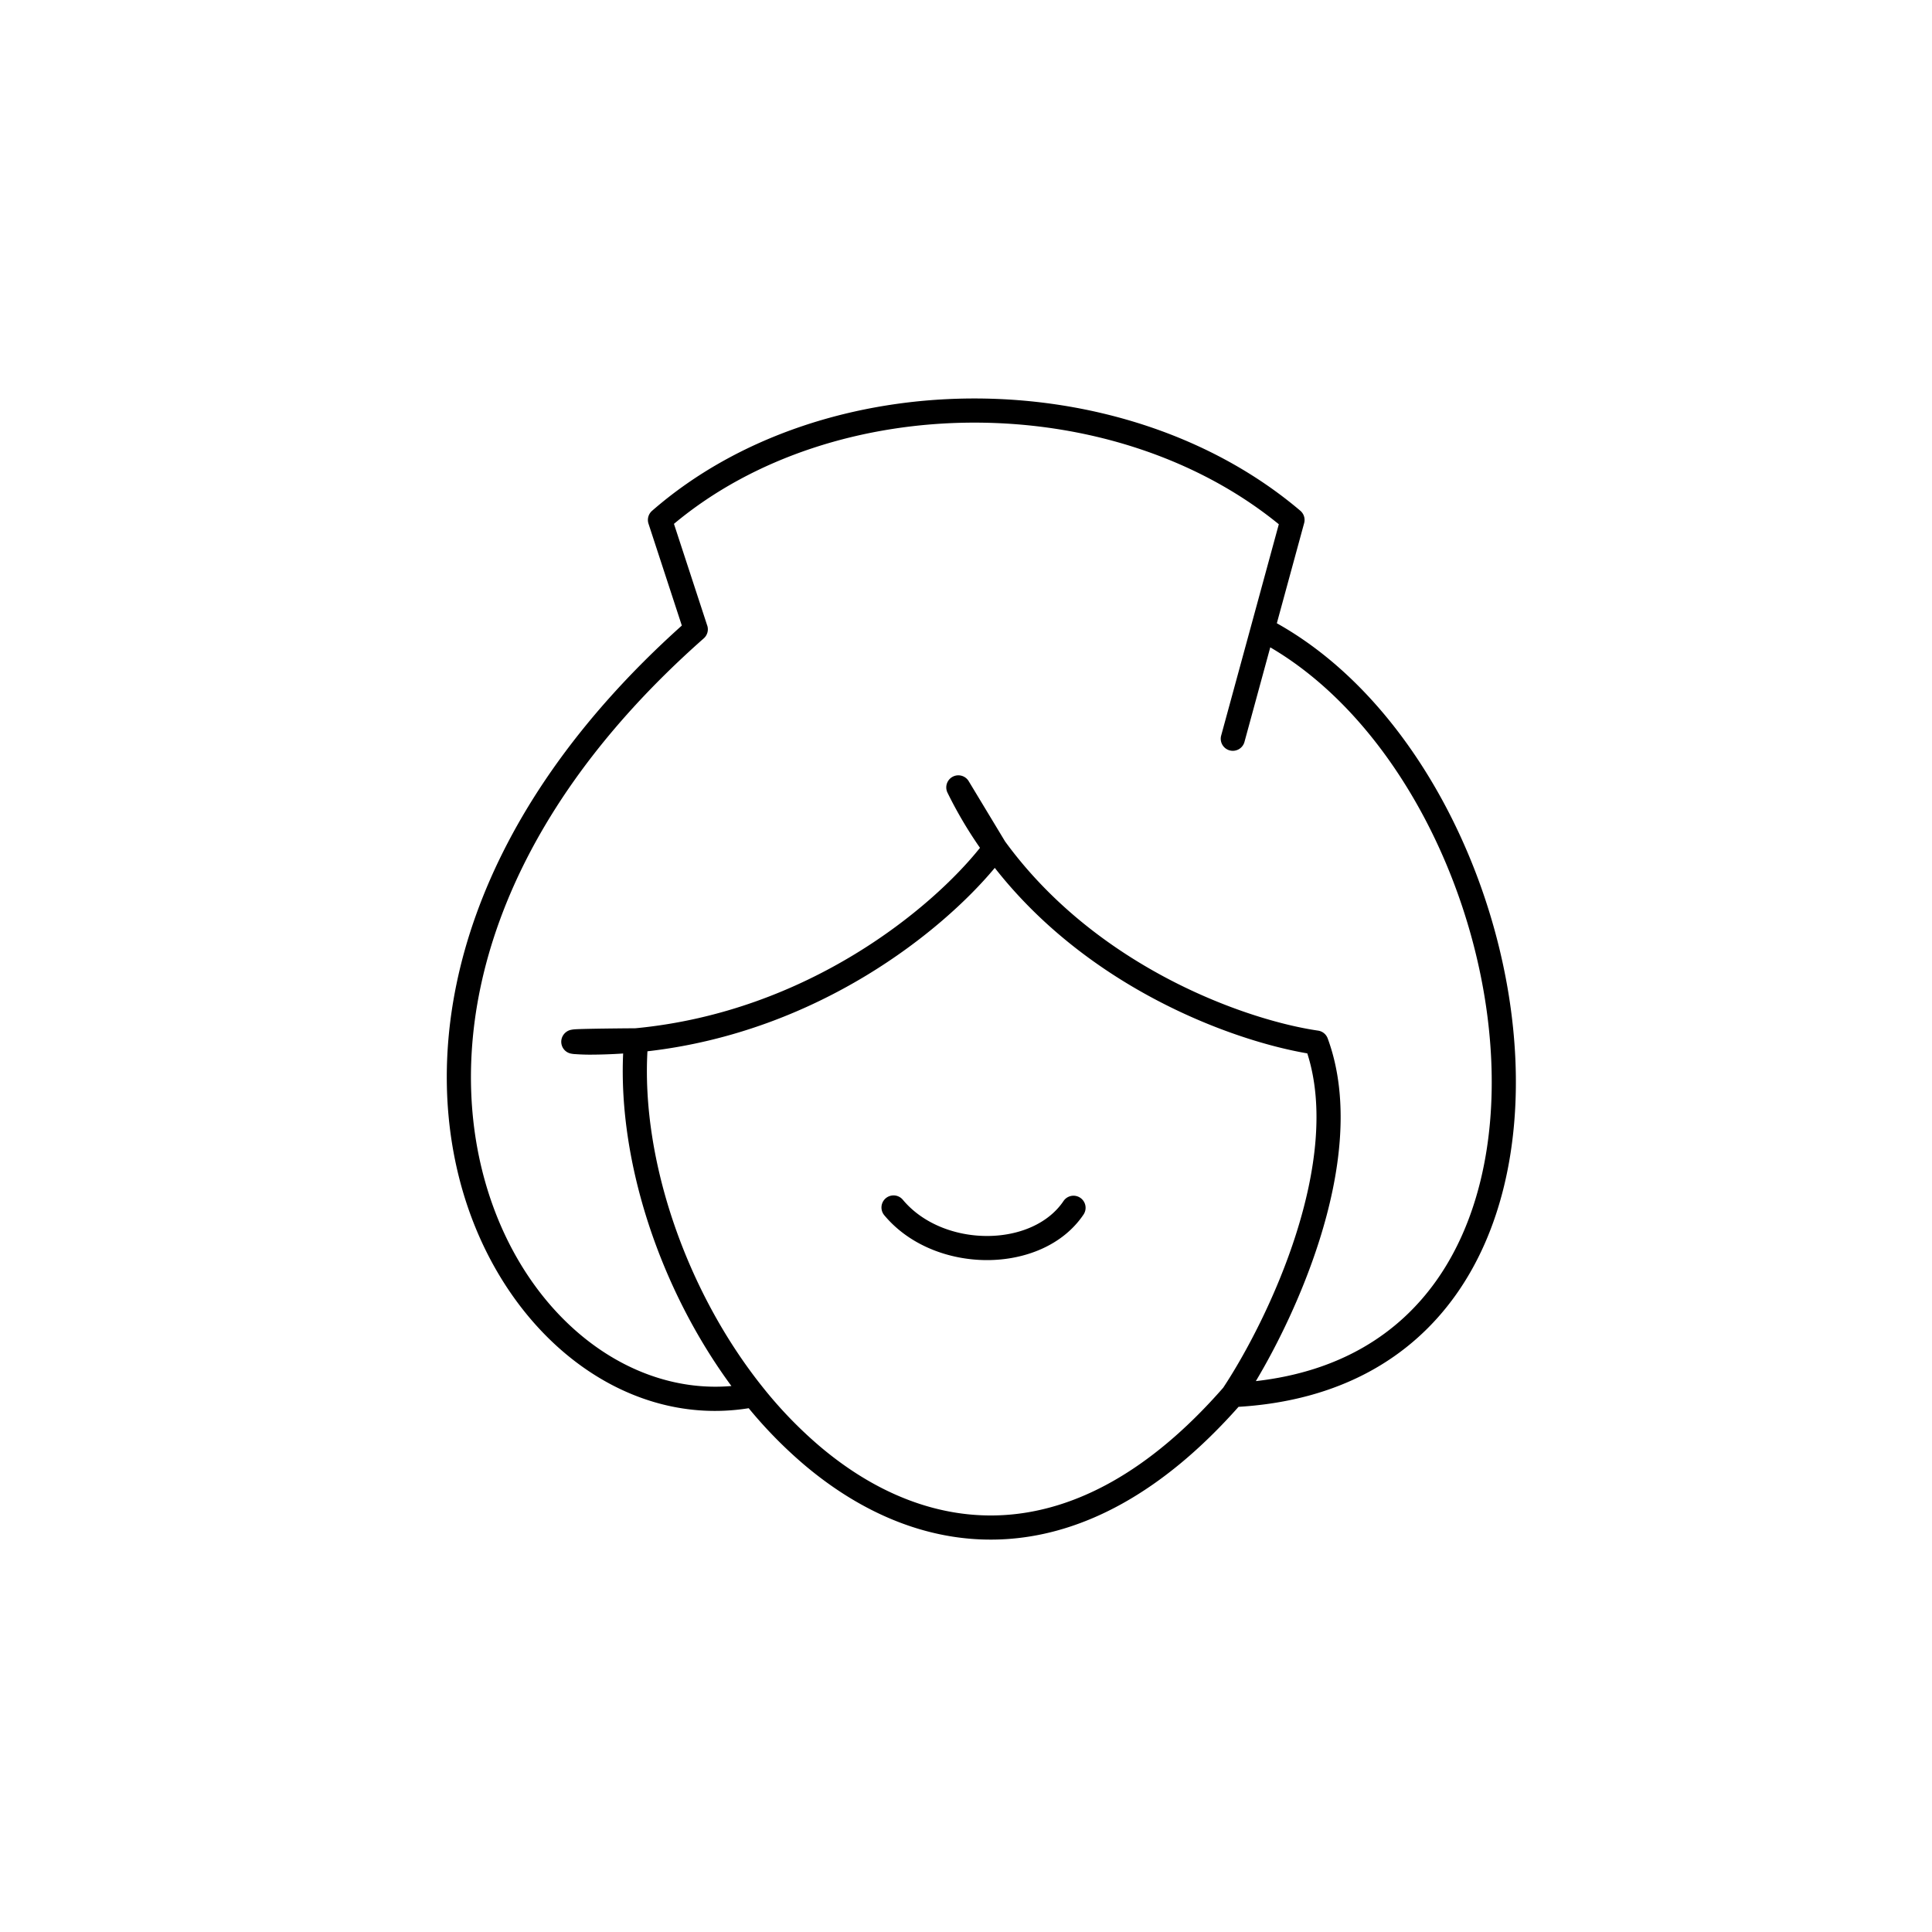 <svg xmlns="http://www.w3.org/2000/svg" width="80" height="80" fill="none"><path fill-rule="evenodd" clip-rule="evenodd" d="M29.285 25.904l-1.378-4.212c3.33-2.784 7.862-4.192 12.442-4.192 4.587 0 9.175 1.412 12.604 4.208l-1.151 4.22-1.236 4.53a.5.5 0 00.965.263l1.068-3.916c5.301 3.105 8.85 10.37 9.15 17.093.154 3.462-.559 6.713-2.277 9.135-1.563 2.202-3.988 3.761-7.47 4.156.883-1.48 1.915-3.566 2.63-5.827.863-2.725 1.292-5.792.345-8.364a.5.5 0 00-.397-.322c-2.938-.427-9.14-2.59-12.962-7.834l-1.508-2.498a.5.5 0 00-.877.478c.4.816.853 1.576 1.346 2.285-1.958 2.456-7.088 6.785-14.265 7.471-1.058.008-1.715.018-2.104.028-.193.005-.327.01-.413.016a1.224 1.224 0 00-.188.029.512.512 0 00-.299.232.5.5 0 00.358.749h.001a.966.966 0 00.155.017 8.432 8.432 0 00.432.02l.067.001h.02l.004.001h.002l.002-.068-.002.068h.014a21.5 21.5 0 001.44-.048c-.206 4.527 1.54 9.77 4.483 13.769-4.524.39-8.919-3.25-10.328-8.955-1.481-6 .398-14.25 9.183-22.003a.5.5 0 00.145-.53zm24.717-4.243l-1.131 4.147c5.809 3.249 9.563 10.998 9.877 18.046.16 3.609-.576 7.102-2.46 9.757-1.867 2.63-4.824 4.388-9.003 4.643-3.178 3.584-6.43 5.25-9.538 5.472-3.15.226-6.061-1.038-8.492-3.112a18.508 18.508 0 01-2.253-2.303c-5.387.865-10.467-3.369-12.014-9.635-1.574-6.372.448-14.885 9.245-22.773l-1.38-4.218a.5.5 0 01.146-.532c3.567-3.113 8.46-4.653 13.35-4.653 4.892 0 9.831 1.54 13.494 4.648a.5.5 0 01.159.513zm-.323 29.4c-.829 2.62-2.105 5.005-3.029 6.402-3.095 3.537-6.16 5.064-8.974 5.266-2.823.202-5.484-.924-7.772-2.876a17.668 17.668 0 01-2.319-2.41c-3.139-3.924-5.028-9.348-4.776-13.911 7.101-.814 12.223-4.998 14.383-7.595 3.916 4.994 9.833 7.15 12.94 7.681.71 2.21.352 4.897-.453 7.442zm-8.803-.784a.5.5 0 00-.832-.554c-.626.939-1.84 1.456-3.174 1.456-1.33 0-2.668-.517-3.486-1.5a.5.5 0 00-.768.641c1.047 1.256 2.693 1.858 4.254 1.858 1.556 0 3.14-.602 4.006-1.9z" fill="#000"></path></svg>